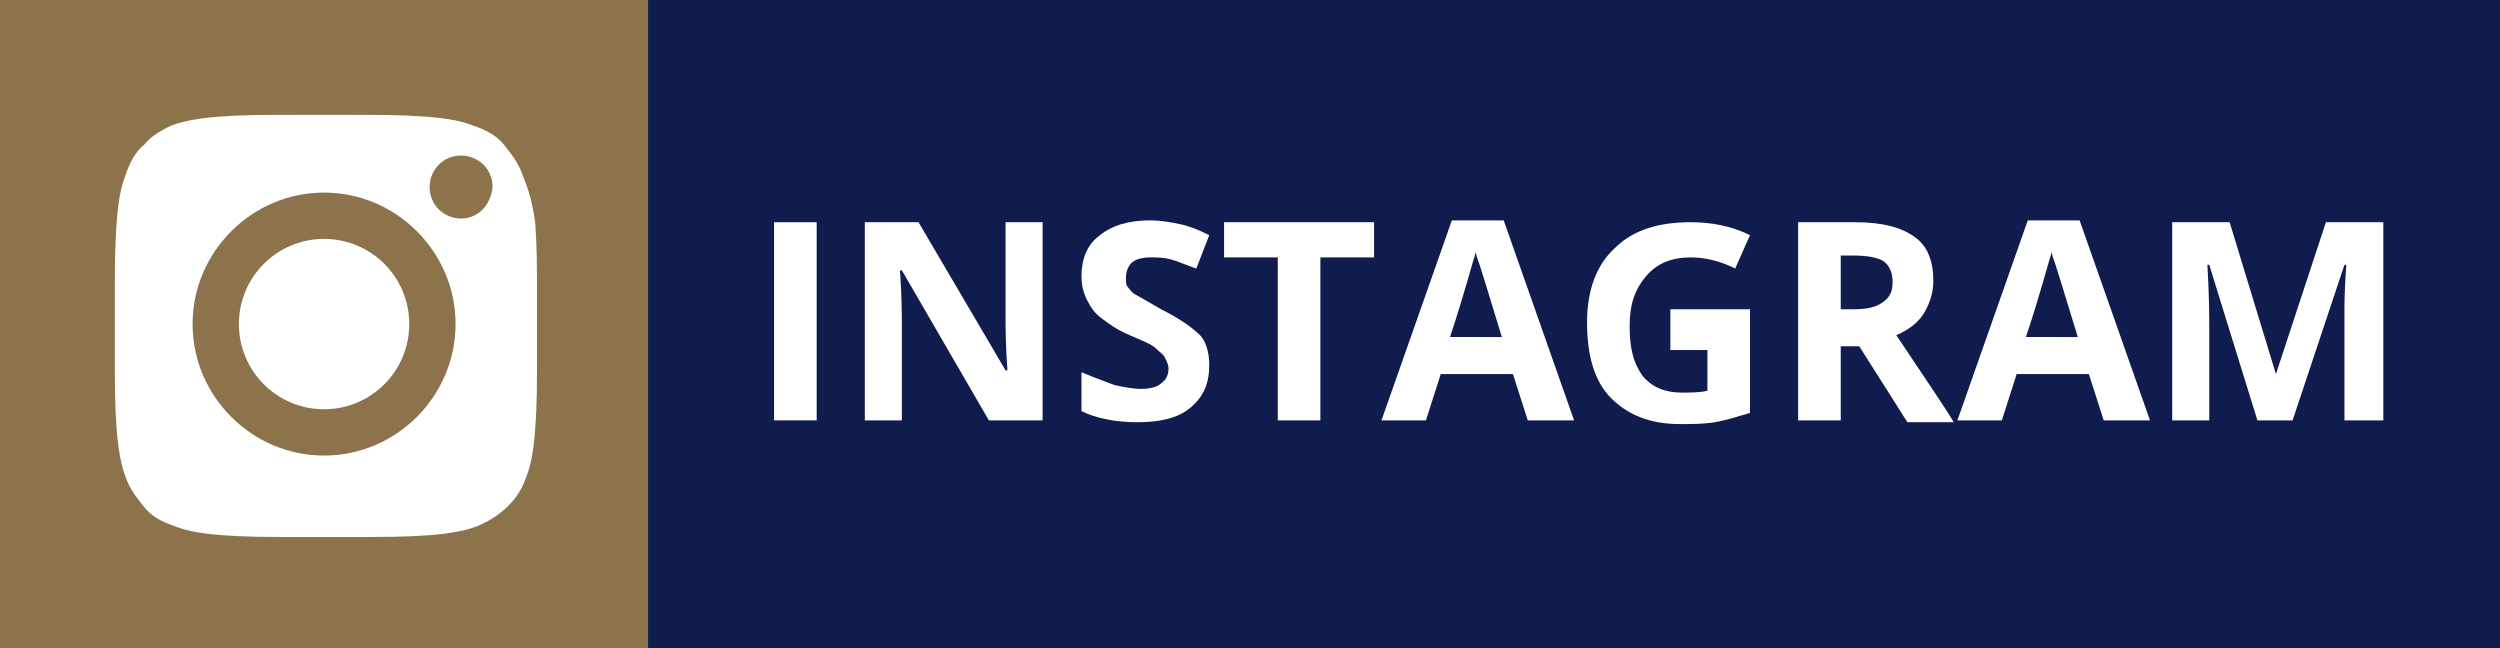 <?xml version="1.0" encoding="utf-8"?>
<!-- Generator: Adobe Illustrator 25.2.0, SVG Export Plug-In . SVG Version: 6.00 Build 0)  -->
<svg version="1.1" id="Layer_1" xmlns="http://www.w3.org/2000/svg" xmlns:xlink="http://www.w3.org/1999/xlink" x="0px" y="0px"
	 viewBox="0 0 135 35" style="enable-background:new 0 0 135 35;" xml:space="preserve">
<rect x="0" y="0" width="135" height="35" fill="#333333" stroke="none"/>
<style type="text/css">
	.st0{fill:#8C734B;}
	.st1{fill:#FFFFFF;}
	.st2{fill:#111C4E;}
</style>
<rect class="st0" width="35" height="35"/>
<g>
	<g>
		<ellipse class="st1" cx="17.5" cy="17.5" rx="4.6" ry="4.6"/>
		<path class="st1" d="M28.2,9.4c-0.2-0.6-0.6-1.1-1-1.6s-1-0.8-1.6-1c-0.5-0.2-1.2-0.4-2.6-0.5c-1.5-0.1-1.9-0.1-5.6-0.1
			s-4.1,0-5.6,0.1c-1.3,0.1-2.1,0.3-2.6,0.5c-0.4,0.2-1,0.5-1.4,1c-0.5,0.4-0.8,1-1,1.6C6.6,9.9,6.4,10.6,6.3,12
			c-0.1,1.5-0.1,1.9-0.1,5.6s0,4.1,0.1,5.6c0.1,1.3,0.3,2.1,0.5,2.6c0.2,0.6,0.6,1.1,1,1.6c0.4,0.5,1,0.8,1.6,1
			c0.5,0.2,1.2,0.4,2.6,0.5c1.5,0.1,1.9,0.1,5.6,0.1s4.1,0,5.6-0.1c1.3-0.1,2.1-0.3,2.6-0.5c1.2-0.5,2.2-1.4,2.6-2.6
			c0.2-0.5,0.4-1.2,0.5-2.6c0.1-1.5,0.1-1.9,0.1-5.6s0-4.1-0.1-5.6C28.7,10.6,28.4,9.9,28.2,9.4z M17.5,24.6c-3.9,0-7.1-3.2-7.1-7.1
			s3.2-7.1,7.1-7.1s7.1,3.2,7.1,7.1S21.4,24.6,17.5,24.6z M24.9,11.8c-0.9,0-1.7-0.7-1.7-1.7c0-0.9,0.7-1.7,1.7-1.7
			c0.9,0,1.7,0.7,1.7,1.7C26.5,11.1,25.8,11.8,24.9,11.8z"/>
	</g>
</g>
<rect x="35" class="st2" width="100" height="35"/>
<g>
	<path class="st1" d="M41.8,22.7V12h2.3v10.7H41.8z"/>
	<path class="st1" d="M56.3,22.7h-2.9l-4.7-8.1h-0.1c0.1,1.4,0.1,2.5,0.1,3.1v5h-2V12h2.9l4.7,8h0.1c-0.1-1.4-0.1-2.4-0.1-3v-5h2
		V22.7z"/>
	<path class="st1" d="M65.3,19.7c0,1-0.3,1.7-1,2.3c-0.7,0.6-1.7,0.8-2.9,0.8c-1.1,0-2.2-0.2-3-0.6v-2.1c0.7,0.3,1.3,0.5,1.8,0.7
		c0.5,0.1,1,0.2,1.4,0.2c0.5,0,0.9-0.1,1.1-0.3c0.3-0.2,0.4-0.5,0.4-0.8c0-0.2-0.1-0.4-0.2-0.6c-0.1-0.2-0.3-0.3-0.5-0.5
		s-0.7-0.4-1.4-0.7c-0.7-0.3-1.1-0.6-1.5-0.9s-0.6-0.6-0.8-1s-0.3-0.8-0.3-1.3c0-0.9,0.3-1.7,1-2.2c0.6-0.5,1.5-0.8,2.7-0.8
		c0.6,0,1.1,0.1,1.6,0.2c0.5,0.1,1,0.3,1.6,0.6l-0.7,1.8c-0.6-0.2-1-0.4-1.4-0.5s-0.7-0.1-1.1-0.1c-0.4,0-0.8,0.1-1,0.3
		s-0.3,0.5-0.3,0.8c0,0.2,0,0.4,0.1,0.5s0.2,0.3,0.4,0.4s0.7,0.4,1.4,0.8c1,0.5,1.7,1,2.1,1.4C65.1,18.4,65.3,19,65.3,19.7z"/>
	<path class="st1" d="M71.3,22.7H69v-8.8h-2.9V12h8.1v1.9h-2.9C71.3,13.9,71.3,22.7,71.3,22.7z"/>
	<path class="st1" d="M82.5,22.7l-0.8-2.5h-3.9L77,22.7h-2.4l3.8-10.8h2.8L85,22.7H82.5z M81.1,18.2c-0.7-2.3-1.1-3.6-1.2-3.9
		c-0.1-0.3-0.2-0.5-0.2-0.7c-0.2,0.6-0.6,2.2-1.4,4.6H81.1z"/>
	<path class="st1" d="M90.3,16.7h4.2v5.6c-0.7,0.2-1.3,0.4-1.9,0.5s-1.2,0.1-1.9,0.1c-1.6,0-2.8-0.5-3.7-1.4
		c-0.9-0.9-1.3-2.3-1.3-4.1c0-1.7,0.5-3.1,1.5-4c1-1,2.4-1.4,4.1-1.4c1.1,0,2.2,0.2,3.2,0.7l-0.8,1.8c-0.8-0.4-1.6-0.6-2.4-0.6
		c-1,0-1.8,0.3-2.4,1S88,16.4,88,17.6s0.2,2,0.7,2.7c0.5,0.6,1.2,0.9,2.1,0.9c0.5,0,1,0,1.4-0.1v-2.2h-2v-2.2H90.3z"/>
	<path class="st1" d="M99.4,18.6v4.1h-2.3V12h3.1c1.5,0,2.5,0.3,3.2,0.8s1,1.3,1,2.4c0,0.6-0.2,1.2-0.5,1.7s-0.8,0.9-1.5,1.2
		c1.6,2.4,2.7,4,3.1,4.7H103l-2.6-4.1h-1V18.6z M99.4,16.7h0.7c0.7,0,1.2-0.1,1.6-0.4s0.5-0.6,0.5-1.1s-0.2-0.9-0.5-1.1
		c-0.3-0.2-0.9-0.3-1.6-0.3h-0.7V16.7z"/>
	<path class="st1" d="M113.6,22.7l-0.8-2.5h-3.9l-0.8,2.5h-2.4l3.8-10.8h2.8l3.8,10.8H113.6z M112.2,18.2c-0.7-2.3-1.1-3.6-1.2-3.9
		c-0.1-0.3-0.2-0.5-0.2-0.7c-0.2,0.6-0.6,2.2-1.4,4.6H112.2z"/>
	<path class="st1" d="M121.9,22.7l-2.6-8.4h-0.1c0.1,1.7,0.1,2.8,0.1,3.4v5h-2V12h3.1l2.5,8.2l0,0l2.7-8.2h3.1v10.7h-2.1v-5.1
		c0-0.2,0-0.5,0-0.8s0-1.1,0.1-2.5h-0.1l-2.8,8.4H121.9z"/>
</g>
</svg>
